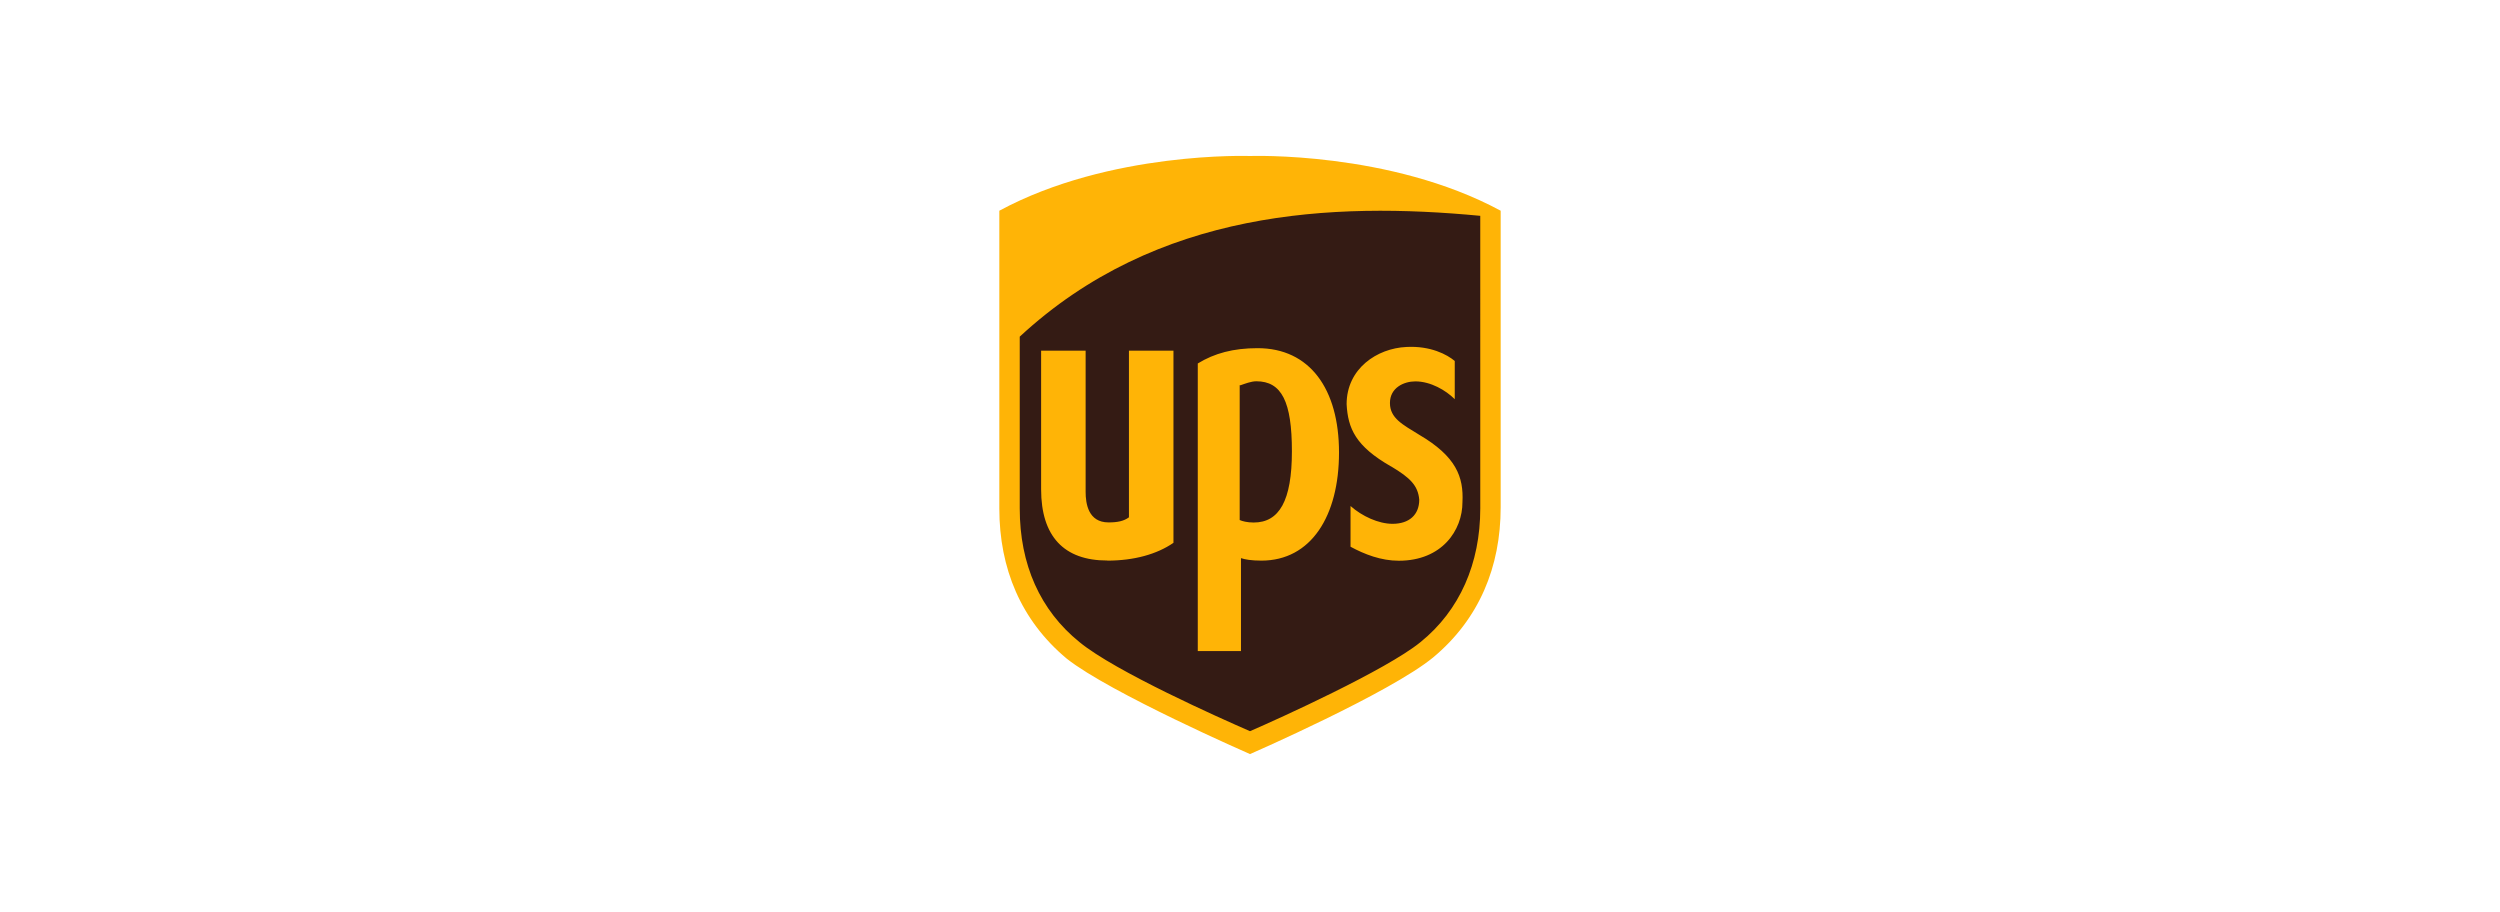 <?xml version="1.0" encoding="UTF-8"?><svg xmlns="http://www.w3.org/2000/svg" viewBox="0 0 230.28 84"><defs><style>.d{fill:#ffb406;}.e{fill:#341b14;}.f{fill:none;}</style></defs><g id="a"/><g id="b"><g id="c"><g><g><path class="e" d="M115.14,68.87c.47-.23,12.66-5.51,16.52-8.67,3.98-3.28,6.09-7.97,6.09-13.59V20.23l-.35-.12c-9.73-5.27-21.8-4.92-22.38-4.92-.47,0-12.54-.35-22.27,4.92l-.23,.12v26.49c0,5.63,2.11,10.31,6.09,13.59,3.87,3.16,16.06,8.44,16.52,8.56"/><path class="d" d="M115.14,69.46s-12.89-5.63-16.88-8.79c-4.22-3.52-6.21-8.32-6.21-13.83V19.41c10.2-5.51,23.09-5.04,23.09-5.04,0,0,12.89-.47,23.09,5.04v27.31c0,5.51-1.99,10.31-6.21,13.83-3.98,3.28-16.88,8.91-16.88,8.91m-21.21-22.62c0,5.16,1.88,9.38,5.51,12.31,3.28,2.7,13.01,7.03,15.7,8.2,2.7-1.17,12.54-5.63,15.7-8.2,3.63-2.93,5.51-7.27,5.51-12.31V19.88c-13.59-1.29-29.77-.59-42.42,11.13v15.82h0Z"/><path class="d" d="M128.15,42.97c1.76,1.05,2.46,1.76,2.58,3.05,0,1.41-.94,2.23-2.46,2.23-1.29,0-2.81-.7-3.87-1.64v3.75c1.29,.7,2.81,1.29,4.45,1.29,3.98,0,5.86-2.81,5.86-5.39,.12-2.34-.59-4.22-3.98-6.21-1.52-.94-2.7-1.52-2.7-2.93s1.29-1.99,2.34-1.99c1.41,0,2.81,.82,3.63,1.64v-3.52c-.7-.59-2.23-1.41-4.45-1.29-2.7,.12-5.51,1.99-5.51,5.27,.12,2.23,.82,3.87,4.1,5.74m-13.83,8.44c.35,.12,.94,.23,1.88,.23,4.57,0,7.15-4.1,7.15-9.96s-2.7-9.61-7.5-9.61c-2.23,0-3.98,.47-5.51,1.41v26.49h3.98v-8.56h0Zm0-15.94c.35-.12,.94-.35,1.41-.35,2.34,0,3.28,1.88,3.28,6.45s-1.17,6.56-3.52,6.56c-.59,0-1.05-.12-1.29-.23v-12.42h.12Zm-12.31,16.17c2.46,0,4.57-.59,6.09-1.64v-17.7h-4.1v15.35c-.47,.35-1.05,.47-1.88,.47-1.88,0-2.11-1.76-2.11-2.81v-13.01h-4.1v12.77c0,4.34,2.11,6.56,6.09,6.56"/></g><rect class="f" width="230.28" height="84"/></g></g></g></svg>
